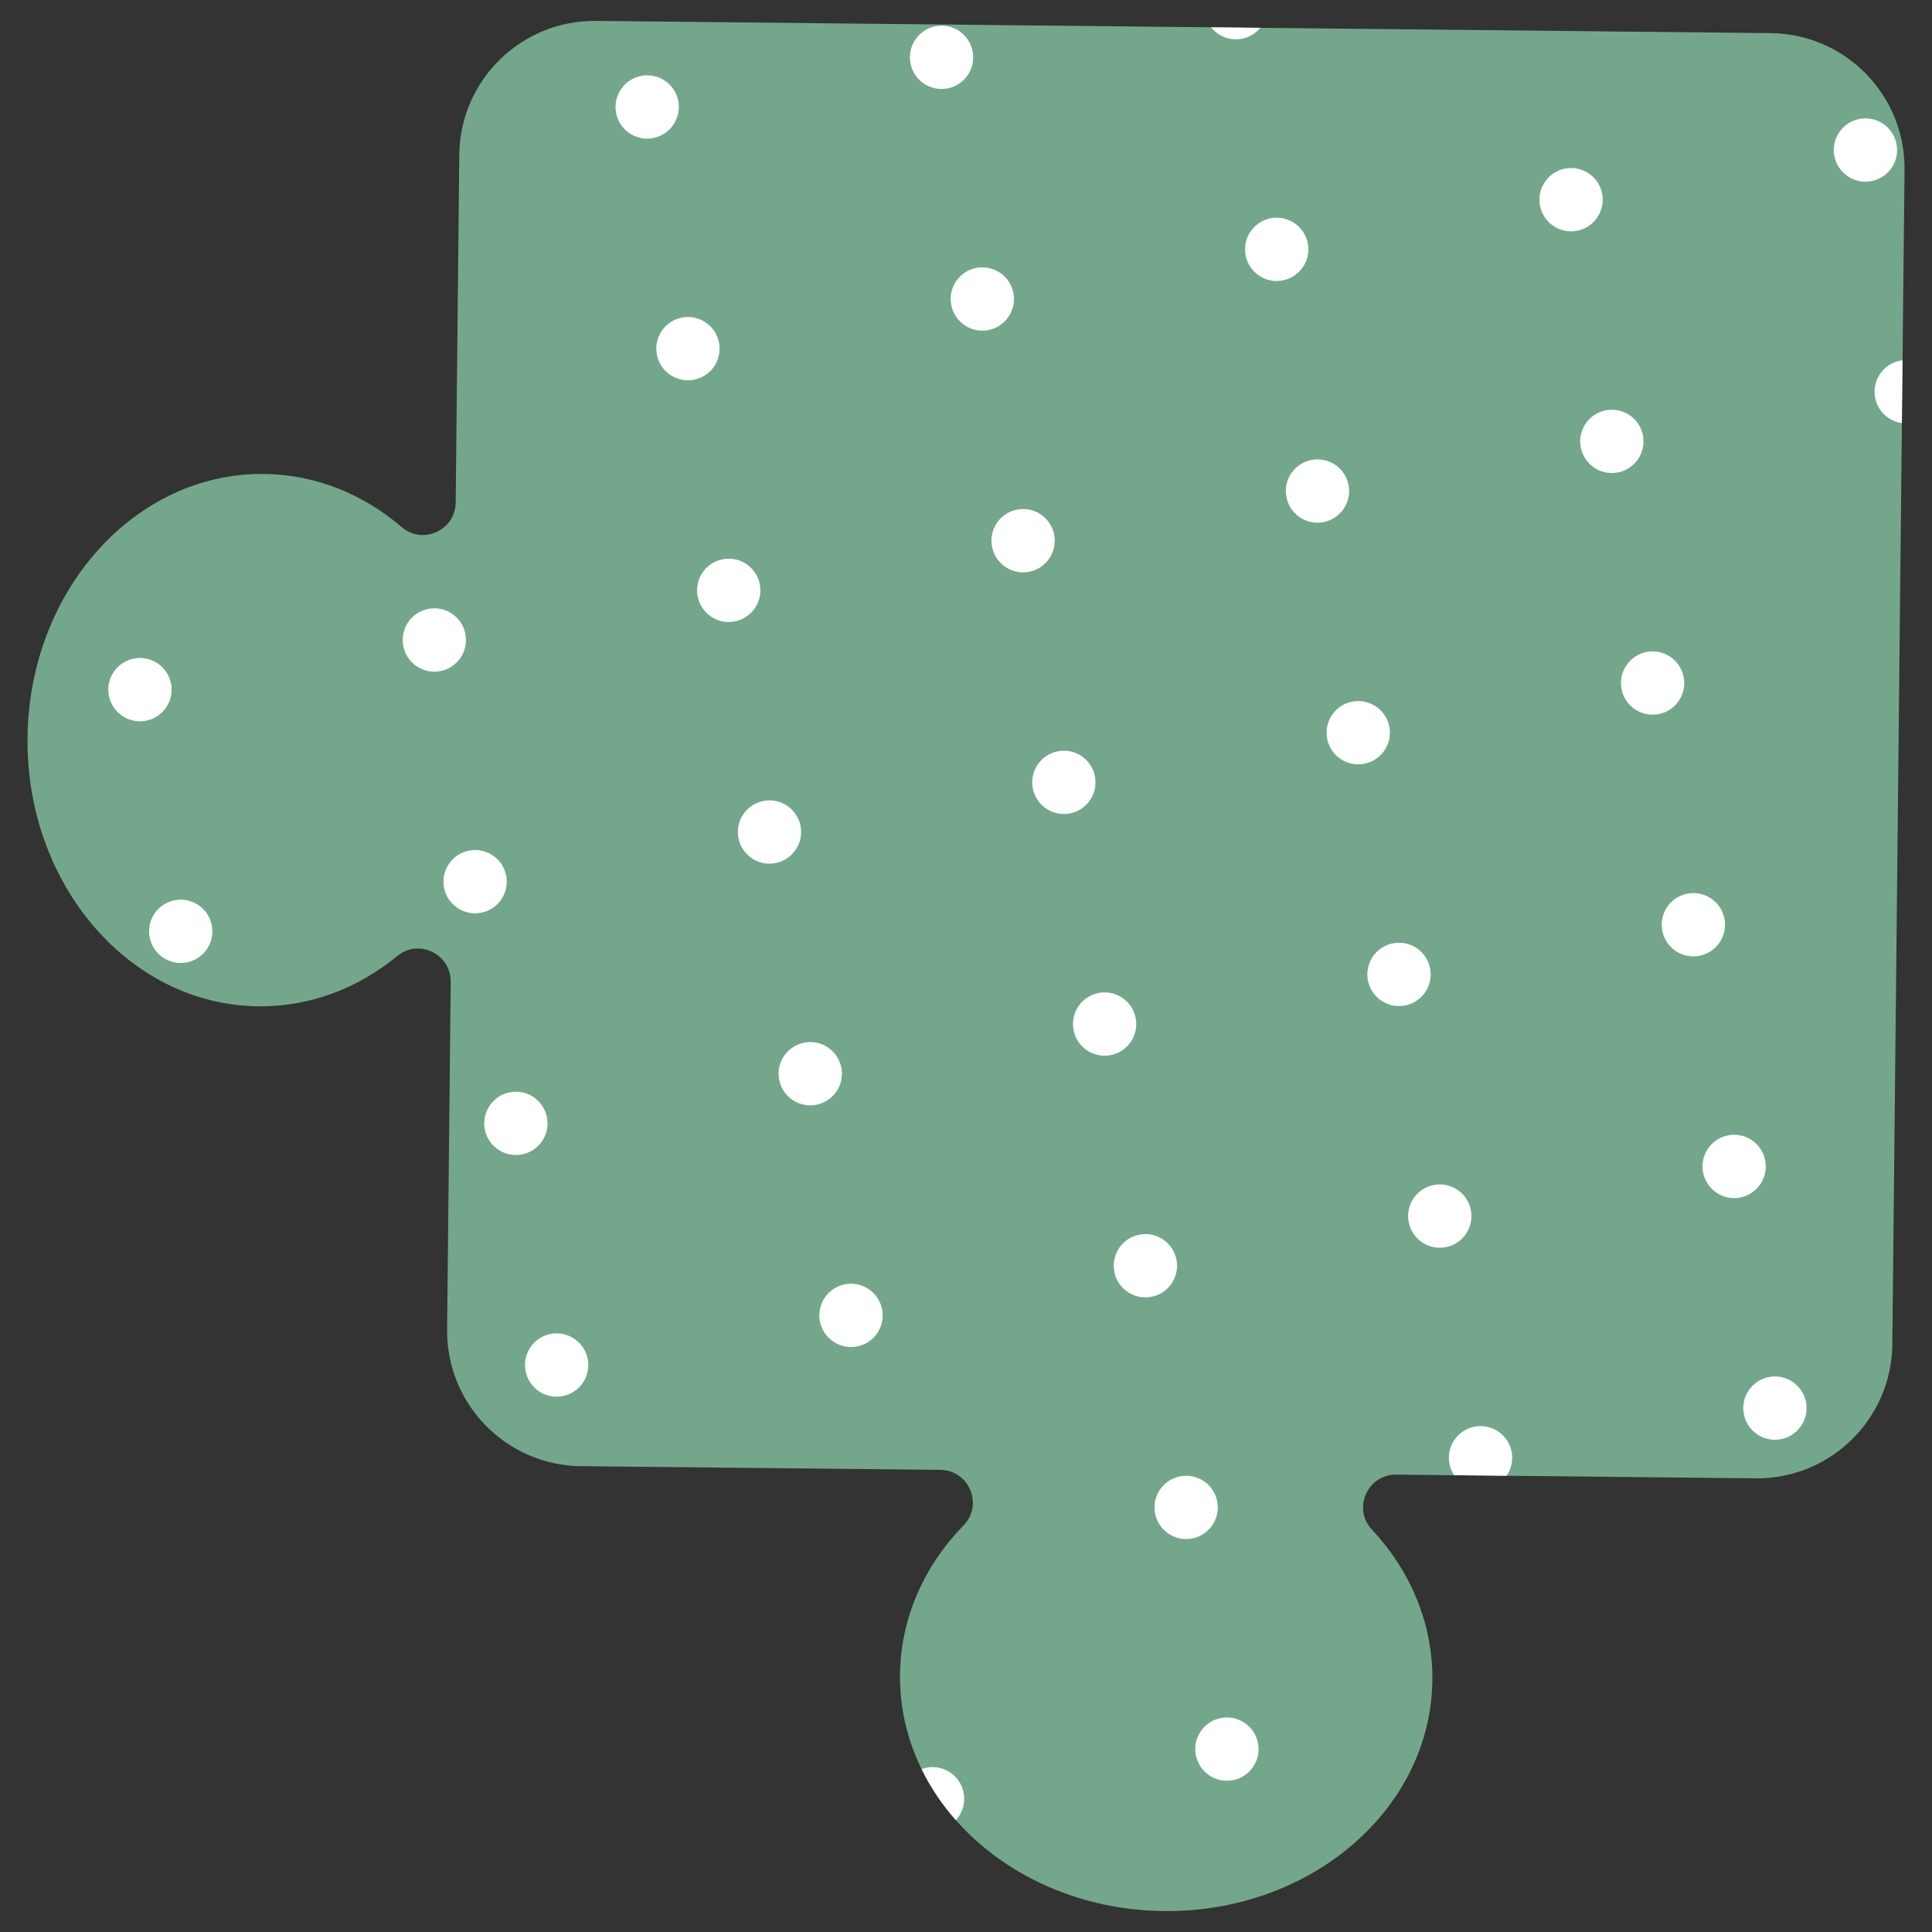 <?xml version="1.0" encoding="UTF-8"?> <svg xmlns="http://www.w3.org/2000/svg" xmlns:xlink="http://www.w3.org/1999/xlink" xmlns:xodm="http://www.corel.com/coreldraw/odm/2003" xml:space="preserve" width="500px" height="500px" version="1.1" style="shape-rendering:geometricPrecision; text-rendering:geometricPrecision; image-rendering:optimizeQuality; fill-rule:evenodd; clip-rule:evenodd" viewBox="0 0 500 500"><rect x="0" y="0" width="500" height="500" fill="#333333" stroke="none"/> <defs> <style type="text/css"> .fil0 {fill:#74A68C;fill-rule:nonzero} .fil1 {fill:white;fill-rule:nonzero} </style> </defs> <g id="Слой_x0020_1">  <g id="_1855644500912"> <path class="fil0" d="M458.24 8.57l-304 -3.16c-19.34,-0.2 -35.18,15.31 -35.38,34.65l-0.93 89.98c-0.07,7.17 -8.5,11.07 -13.94,6.4 -9.93,-8.53 -22.26,-13.64 -35.68,-13.78 -33.4,-0.35 -60.8,30.21 -61.19,68.26 -0.4,38.04 26.36,69.17 59.76,69.51 13.42,0.14 25.85,-4.71 35.96,-13.04 5.54,-4.55 13.87,-0.47 13.8,6.7l-0.93 89.97c-0.2,19.34 15.31,35.18 34.64,35.38l93.01 0.96c7.44,0.08 11.2,9.03 6.01,14.36 -10.13,10.4 -16.3,23.87 -16.45,38.63 -0.35,33.4 30.21,60.8 68.26,61.19 38.04,0.4 69.16,-26.36 69.51,-59.76 0.15,-14.76 -5.74,-28.36 -15.64,-38.96 -5.09,-5.44 -1.14,-14.31 6.3,-14.23l93 0.96c19.34,0.2 35.18,-15.31 35.38,-34.65l3.16 -304c0.2,-19.33 -15.32,-35.17 -34.65,-35.37z"></path> <path class="fil1" d="M168.85 35.76c-4.46,0.76 -8.68,-2.25 -9.44,-6.71 -0.75,-4.46 2.26,-8.69 6.72,-9.44 4.46,-0.76 8.69,2.25 9.44,6.71 0.75,4.46 -2.26,8.69 -6.72,9.44z"></path> <path class="fil1" d="M245.04 22.91c-4.47,0.75 -8.69,-2.25 -9.44,-6.71 -0.76,-4.47 2.25,-8.69 6.71,-9.45 4.46,-0.75 8.69,2.26 9.44,6.72 0.75,4.46 -2.25,8.69 -6.71,9.44z"></path> <path class="fil1" d="M321.22 10.06c-3.05,0.51 -5.99,-0.73 -7.79,-2.99l12.75 0.13c-1.22,1.47 -2.94,2.52 -4.96,2.86z"></path> <path class="fil1" d="M179.4 98.31c-4.46,0.75 -8.69,-2.26 -9.44,-6.72 -0.75,-4.46 2.26,-8.68 6.72,-9.44 4.46,-0.75 8.69,2.26 9.44,6.72 0.75,4.46 -2.26,8.69 -6.72,9.44z"></path> <path class="fil1" d="M255.59 85.46c-4.46,0.75 -8.69,-2.26 -9.44,-6.72 -0.76,-4.46 2.25,-8.69 6.71,-9.44 4.46,-0.75 8.69,2.26 9.44,6.72 0.75,4.46 -2.25,8.69 -6.71,9.44z"></path> <path class="fil1" d="M331.77 72.61c-4.46,0.75 -8.69,-2.26 -9.44,-6.72 -0.75,-4.46 2.25,-8.69 6.72,-9.44 4.46,-0.75 8.68,2.26 9.44,6.72 0.75,4.46 -2.26,8.68 -6.72,9.44z"></path> <path class="fil1" d="M407.95 59.76c-4.46,0.75 -8.68,-2.26 -9.44,-6.72 -0.75,-4.46 2.26,-8.69 6.72,-9.44 4.46,-0.75 8.69,2.26 9.44,6.72 0.75,4.46 -2.25,8.68 -6.72,9.44z"></path> <path class="fil1" d="M484.14 46.91c-4.46,0.75 -8.69,-2.26 -9.44,-6.72 -0.76,-4.46 2.25,-8.69 6.71,-9.44 4.47,-0.75 8.69,2.25 9.44,6.72 0.76,4.46 -2.25,8.68 -6.71,9.44z"></path> <path class="fil1" d="M37.59 186.56c-4.47,0.75 -8.69,-2.26 -9.45,-6.72 -0.75,-4.46 2.26,-8.68 6.72,-9.44 4.46,-0.75 8.69,2.26 9.44,6.72 0.75,4.46 -2.25,8.68 -6.71,9.44z"></path> <path class="fil1" d="M113.77 173.71c-4.46,0.75 -8.69,-2.26 -9.44,-6.72 -0.75,-4.46 2.25,-8.69 6.71,-9.44 4.47,-0.75 8.69,2.26 9.44,6.72 0.76,4.46 -2.25,8.68 -6.71,9.44z"></path> <path class="fil1" d="M189.95 160.86c-4.46,0.75 -8.68,-2.26 -9.44,-6.72 -0.75,-4.46 2.26,-8.69 6.72,-9.44 4.46,-0.75 8.69,2.25 9.44,6.72 0.75,4.46 -2.26,8.68 -6.72,9.44z"></path> <path class="fil1" d="M266.14 148.01c-4.46,0.75 -8.69,-2.26 -9.44,-6.72 -0.76,-4.46 2.25,-8.69 6.71,-9.44 4.46,-0.75 8.69,2.25 9.44,6.72 0.76,4.46 -2.25,8.68 -6.71,9.44z"></path> <path class="fil1" d="M342.32 135.16c-4.46,0.75 -8.69,-2.26 -9.44,-6.72 -0.75,-4.46 2.26,-8.69 6.72,-9.44 4.46,-0.75 8.68,2.25 9.44,6.71 0.75,4.47 -2.26,8.69 -6.72,9.45z"></path> <path class="fil1" d="M418.5 122.3c-4.46,0.76 -8.68,-2.25 -9.44,-6.71 -0.75,-4.46 2.26,-8.69 6.72,-9.44 4.46,-0.75 8.69,2.25 9.44,6.71 0.75,4.47 -2.25,8.69 -6.72,9.44z"></path> <path class="fil1" d="M492.2 109.49c-3.45,-0.47 -6.34,-3.13 -6.95,-6.75 -0.75,-4.46 2.25,-8.69 6.71,-9.44 0.14,-0.03 0.28,-0.04 0.41,-0.06l-0.17 16.25z"></path> <path class="fil1" d="M48.14 249.1c-4.47,0.76 -8.69,-2.25 -9.44,-6.71 -0.76,-4.46 2.25,-8.69 6.71,-9.44 4.46,-0.75 8.69,2.25 9.44,6.71 0.75,4.47 -2.25,8.69 -6.71,9.44z"></path> <path class="fil1" d="M124.32 236.25c-4.46,0.76 -8.69,-2.25 -9.44,-6.71 -0.75,-4.46 2.25,-8.69 6.71,-9.44 4.47,-0.75 8.69,2.25 9.45,6.71 0.75,4.47 -2.26,8.69 -6.72,9.44z"></path> <path class="fil1" d="M200.5 223.4c-4.46,0.76 -8.68,-2.25 -9.44,-6.71 -0.75,-4.46 2.26,-8.69 6.72,-9.44 4.46,-0.75 8.69,2.25 9.44,6.71 0.75,4.46 -2.25,8.69 -6.72,9.44z"></path> <path class="fil1" d="M276.69 210.55c-4.46,0.75 -8.69,-2.25 -9.44,-6.71 -0.75,-4.46 2.25,-8.69 6.71,-9.44 4.46,-0.76 8.69,2.25 9.44,6.71 0.76,4.46 -2.25,8.69 -6.71,9.44z"></path> <path class="fil1" d="M352.87 197.7c-4.46,0.75 -8.69,-2.25 -9.44,-6.71 -0.75,-4.47 2.25,-8.69 6.72,-9.44 4.46,-0.76 8.68,2.25 9.44,6.71 0.75,4.46 -2.26,8.69 -6.72,9.44z"></path> <path class="fil1" d="M429.06 184.85c-4.47,0.75 -8.69,-2.25 -9.44,-6.71 -0.76,-4.46 2.25,-8.69 6.71,-9.44 4.46,-0.76 8.69,2.25 9.44,6.71 0.75,4.46 -2.25,8.69 -6.71,9.44z"></path> <path class="fil1" d="M134.87 298.8c-4.46,0.75 -8.69,-2.25 -9.44,-6.71 -0.75,-4.46 2.25,-8.69 6.71,-9.44 4.47,-0.76 8.69,2.25 9.45,6.71 0.75,4.46 -2.26,8.69 -6.72,9.44z"></path> <path class="fil1" d="M211.05 285.95c-4.46,0.75 -8.68,-2.25 -9.44,-6.71 -0.75,-4.47 2.26,-8.69 6.72,-9.44 4.46,-0.76 8.69,2.25 9.44,6.71 0.75,4.46 -2.25,8.69 -6.72,9.44z"></path> <path class="fil1" d="M287.24 273.1c-4.46,0.75 -8.69,-2.25 -9.44,-6.71 -0.75,-4.47 2.25,-8.69 6.71,-9.45 4.46,-0.75 8.69,2.26 9.44,6.72 0.76,4.46 -2.25,8.69 -6.71,9.44z"></path> <path class="fil1" d="M363.42 260.25c-4.46,0.75 -8.69,-2.25 -9.44,-6.72 -0.75,-4.46 2.26,-8.68 6.72,-9.44 4.46,-0.75 8.69,2.26 9.44,6.72 0.75,4.46 -2.26,8.69 -6.72,9.44z"></path> <path class="fil1" d="M439.61 247.4c-4.47,0.75 -8.69,-2.26 -9.44,-6.72 -0.76,-4.46 2.25,-8.68 6.71,-9.44 4.46,-0.75 8.69,2.26 9.44,6.72 0.75,4.46 -2.25,8.69 -6.71,9.44z"></path> <path class="fil1" d="M145.42 361.35c-4.46,0.75 -8.69,-2.25 -9.44,-6.72 -0.75,-4.46 2.25,-8.69 6.72,-9.44 4.46,-0.75 8.68,2.26 9.44,6.72 0.75,4.46 -2.26,8.69 -6.72,9.44z"></path> <path class="fil1" d="M221.61 348.5c-4.47,0.75 -8.69,-2.26 -9.45,-6.72 -0.75,-4.46 2.26,-8.69 6.72,-9.44 4.46,-0.75 8.69,2.26 9.44,6.72 0.75,4.46 -2.25,8.69 -6.71,9.44z"></path> <path class="fil1" d="M297.79 335.65c-4.46,0.75 -8.69,-2.26 -9.44,-6.72 -0.75,-4.46 2.25,-8.69 6.71,-9.44 4.46,-0.75 8.69,2.26 9.44,6.72 0.76,4.46 -2.25,8.69 -6.71,9.44z"></path> <path class="fil1" d="M373.97 322.8c-4.46,0.75 -8.68,-2.26 -9.44,-6.72 -0.75,-4.46 2.26,-8.69 6.72,-9.44 4.46,-0.75 8.69,2.25 9.44,6.72 0.75,4.46 -2.26,8.69 -6.72,9.44z"></path> <path class="fil1" d="M450.16 309.95c-4.46,0.75 -8.69,-2.26 -9.44,-6.72 -0.76,-4.46 2.25,-8.69 6.71,-9.44 4.46,-0.75 8.69,2.25 9.44,6.72 0.75,4.46 -2.25,8.68 -6.71,9.44z"></path> <path class="fil1" d="M308.34 398.19c-4.46,0.76 -8.69,-2.25 -9.44,-6.71 -0.75,-4.46 2.25,-8.69 6.71,-9.44 4.47,-0.75 8.69,2.25 9.44,6.71 0.76,4.47 -2.25,8.69 -6.71,9.44z"></path> <path class="fil1" d="M376.32 381.78c-0.61,-0.92 -1.04,-1.99 -1.24,-3.15 -0.75,-4.46 2.26,-8.69 6.72,-9.44 4.46,-0.75 8.69,2.25 9.44,6.71 0.37,2.19 -0.17,4.33 -1.34,6.02l-13.58 -0.14z"></path> <path class="fil1" d="M460.71 372.49c-4.46,0.76 -8.69,-2.25 -9.44,-6.71 -0.76,-4.46 2.25,-8.69 6.71,-9.44 4.46,-0.76 8.69,2.25 9.44,6.71 0.76,4.46 -2.25,8.69 -6.71,9.44z"></path> <path class="fil1" d="M238.5 457.83c0.47,-0.17 0.96,-0.31 1.48,-0.39 4.46,-0.76 8.69,2.25 9.44,6.71 0.44,2.59 -0.39,5.11 -2.04,6.91 -3.57,-4.04 -6.56,-8.48 -8.88,-13.23z"></path> <path class="fil1" d="M318.89 460.74c-4.46,0.76 -8.69,-2.25 -9.44,-6.71 -0.75,-4.46 2.25,-8.69 6.71,-9.44 4.47,-0.76 8.69,2.25 9.44,6.71 0.76,4.46 -2.25,8.69 -6.71,9.44z"></path> </g> </g> </svg> 
